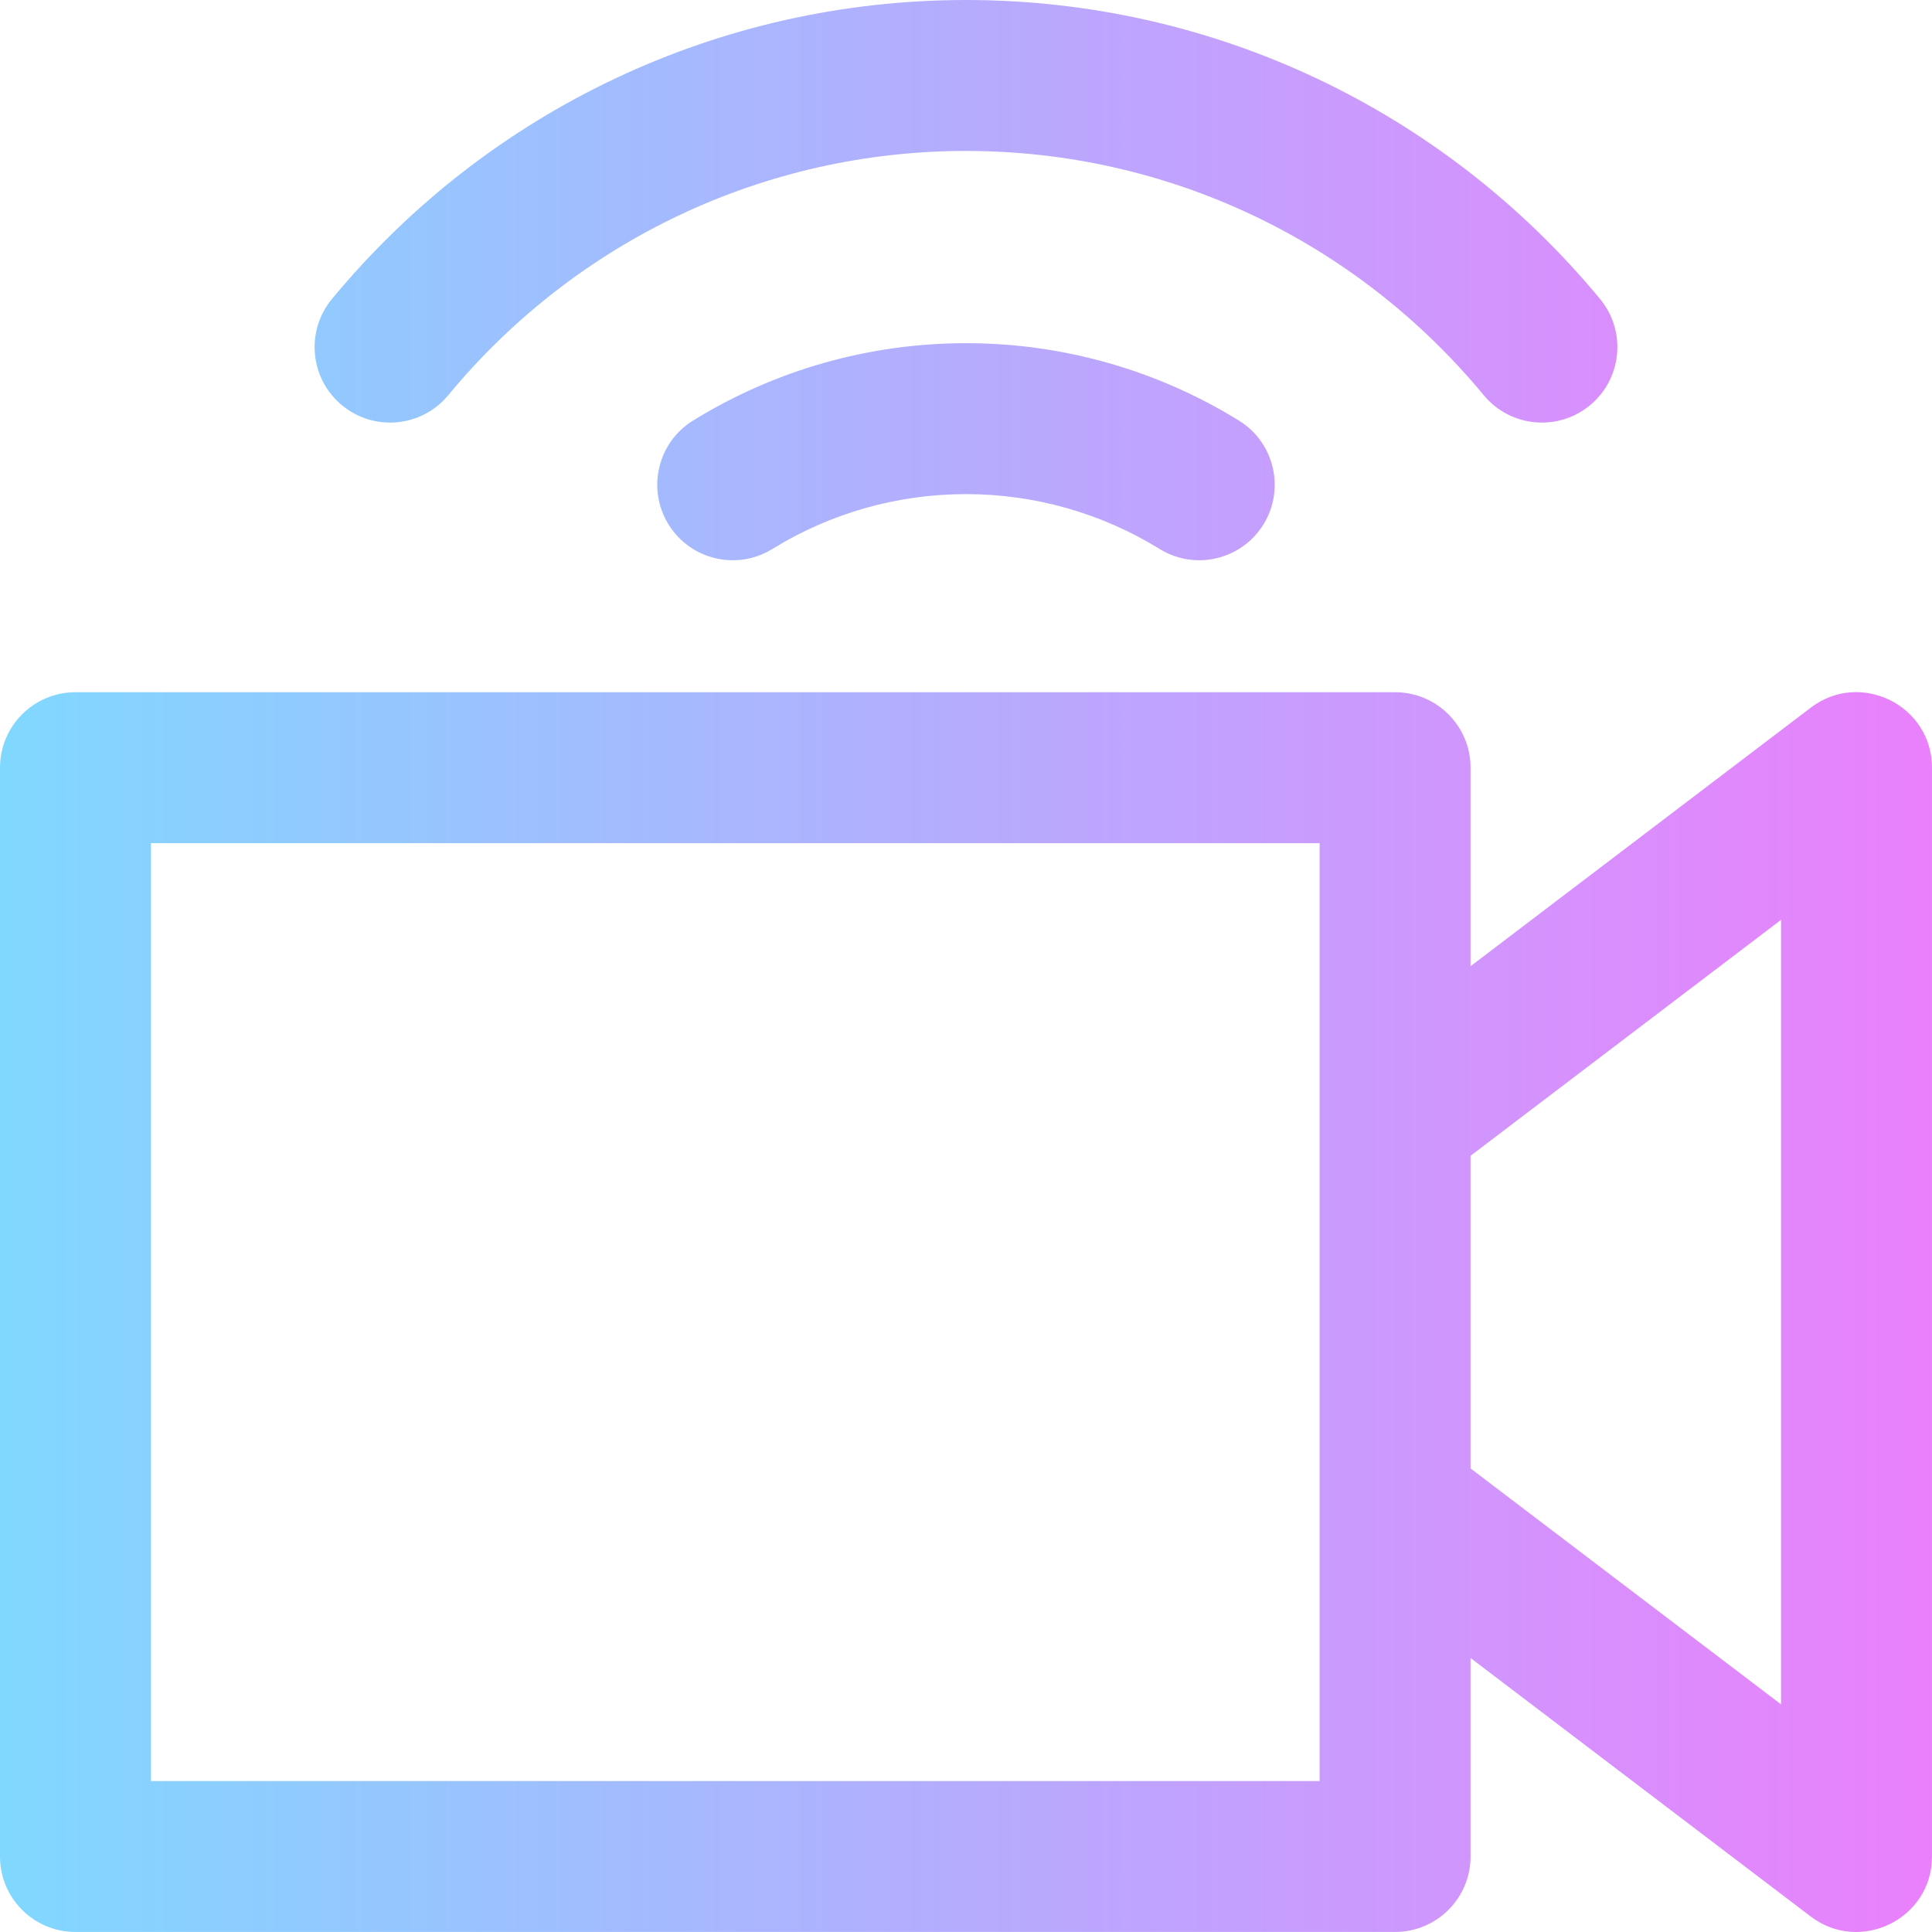 <svg height="512pt" viewBox="0 0 512 512.001" width="512pt" xmlns="http://www.w3.org/2000/svg" xmlns:xlink="http://www.w3.org/1999/xlink"><linearGradient id="linear0" gradientUnits="userSpaceOnUse" x1="0" x2="511.994" y1="256" y2="256"><stop offset="0" stop-color="#80d8ff"/><stop offset="1" stop-color="#ea80fc"/></linearGradient><path d="m479.895 187.523-90.18 68.527v-52.602c0-11.047-8.953-20-20-20h-349.715c-11.047 0-20 8.953-20 20v288.547c0 11.043 8.953 19.996 20 19.996h349.715c11.047 0 20-8.953 20-19.996v-52.605l90.18 68.527c13.047 9.914 32.102.672 32.102-15.922v-288.547c0-16.504-18.949-25.922-32.102-15.926zm-130.18 284.473h-309.715v-248.547h309.715zm122.281-20.32-82.281-62.523v-82.859l82.281-62.527zm-384.031-372.438c41.652-50.355 102.898-79.238 168.031-79.238 65.133 0 126.379 28.883 168.035 79.238 7.039 8.512 5.848 21.121-2.664 28.16-8.488 7.02-21.102 5.871-28.16-2.664-34.027-41.141-84.039-64.734-137.211-64.734-53.168 0-103.18 23.594-137.207 64.734-7.039 8.512-19.648 9.707-28.16 2.664-8.512-7.039-9.703-19.648-2.664-28.16zm240.355 32.215c9.398 5.801 12.312 18.125 6.512 27.523-5.793 9.379-18.109 12.324-27.527 6.508-15.402-9.512-33.145-14.539-51.309-14.539-18.16 0-35.902 5.027-51.309 14.539-9.398 5.805-21.719 2.891-27.523-6.508-5.805-9.398-2.891-21.723 6.508-27.523 21.727-13.418 46.734-20.508 72.324-20.508 25.594 0 50.602 7.09 72.324 20.508zm0 0" fill="url(#linear0)"/></svg>
